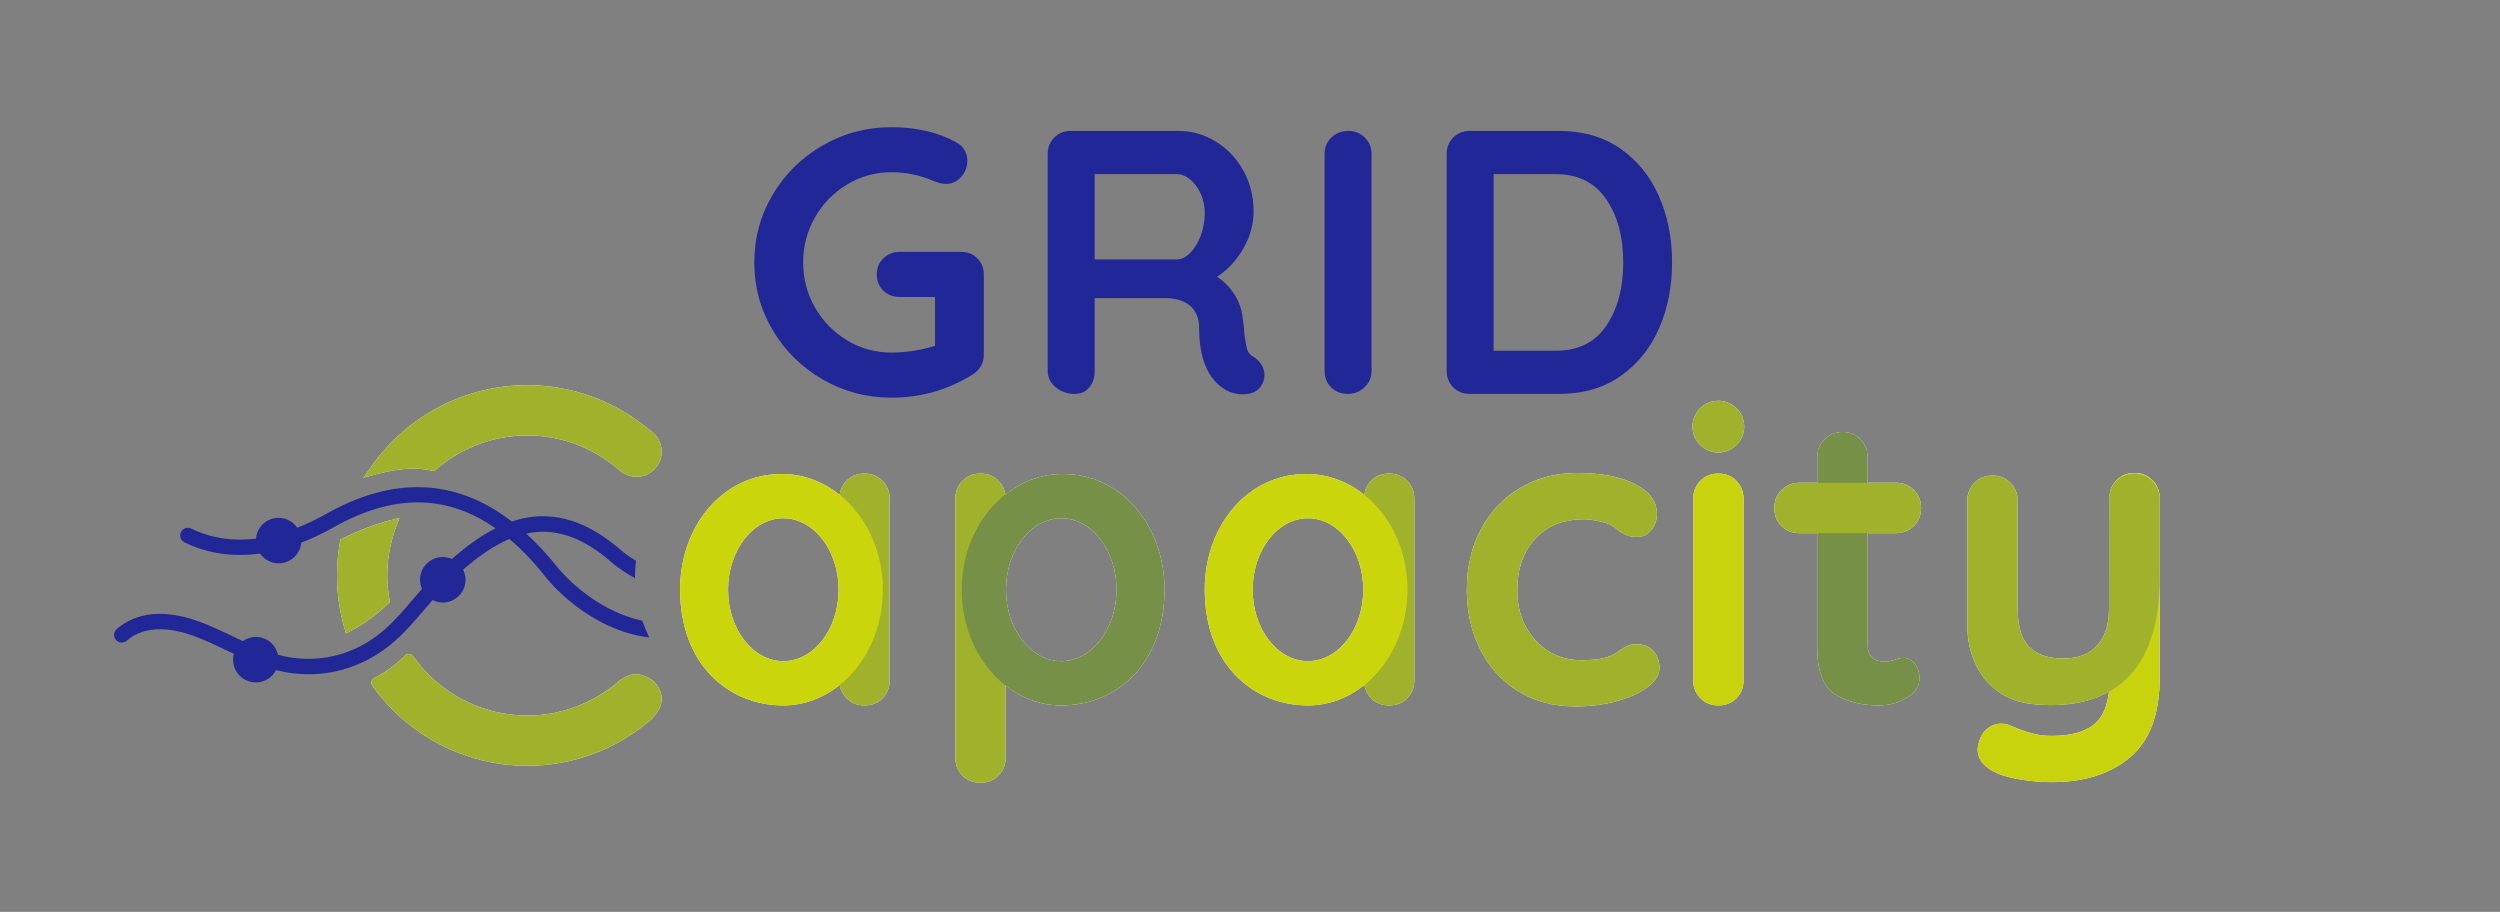 <?xml version="1.0" encoding="UTF-8" standalone="no"?>
<svg
   xmlns:dc="http://purl.org/dc/elements/1.1/"
   xmlns:cc="http://creativecommons.org/ns#"
   xmlns:rdf="http://www.w3.org/1999/02/22-rdf-syntax-ns#"
   xmlns:svg="http://www.w3.org/2000/svg"
   xmlns="http://www.w3.org/2000/svg"
   version="1.1"
   id="svg2"
   xml:space="preserve"
   width="525.581"
   height="191.708"
   viewBox="0 0 525.581 191.708"><rect x="0" y="0" width="525.581" height="191.708" fill="#808080" stroke="none"/><defs
     id="defs6"><clipPath
       clipPathUnits="userSpaceOnUse"
       id="clipPath18"><path
         d="M 0,143.781 H 394.186 V 0 H 0 Z"
         id="path16" /></clipPath><clipPath
       clipPathUnits="userSpaceOnUse"
       id="clipPath70"><path
         d="m 150.663,69.132 h 7.961 V 20.37 h -7.961 z"
         id="path68" /></clipPath><clipPath
       clipPathUnits="userSpaceOnUse"
       id="clipPath86"><path
         d="m 151.677,69.061 h 31.984 V 32.562 h -31.984 z"
         id="path84" /></clipPath><clipPath
       clipPathUnits="userSpaceOnUse"
       id="clipPath102"><path
         d="m 215.105,69.132 h 7.961 V 32.562 h -7.961 z"
         id="path100" /></clipPath><clipPath
       clipPathUnits="userSpaceOnUse"
       id="clipPath118"><path
         d="m 190.002,69.061 h 31.983 V 32.562 h -31.983 z"
         id="path116" /></clipPath><clipPath
       clipPathUnits="userSpaceOnUse"
       id="clipPath134"><path
         d="m 132.362,69.132 h 7.96 V 32.562 h -7.96 z"
         id="path132" /></clipPath><clipPath
       clipPathUnits="userSpaceOnUse"
       id="clipPath150"><path
         d="m 107.258,69.061 h 31.984 V 32.562 h -31.984 z"
         id="path148" /></clipPath><clipPath
       clipPathUnits="userSpaceOnUse"
       id="clipPath166"><path
         d="M 231.334,69.222 H 261.72 V 32.399 h -30.386 z"
         id="path164" /></clipPath><clipPath
       clipPathUnits="userSpaceOnUse"
       id="clipPath186"><path
         d="m 279.831,67.686 h 23.153 v -7.96 h -23.153 z"
         id="path184" /></clipPath><clipPath
       clipPathUnits="userSpaceOnUse"
       id="clipPath206"><path
         d="m 310.26,69.082 h 30.362 V 32.613 H 310.26 Z"
         id="path204" /></clipPath><clipPath
       clipPathUnits="userSpaceOnUse"
       id="clipPath226"><path
         d="m 266.927,80.609 h 8.16 v -8.16 h -8.16 z"
         id="path224" /></clipPath></defs><g
     id="g10"
     transform="matrix(1.333,0,0,-1.333,0,191.708)"><g
       id="g12"><g
         id="g14"
         clip-path="url(#clipPath18)"><g
           id="g20"
           transform="translate(167.377,39.544)"><path
             d="m 0,0 c -4.807,0 -8.718,5.054 -8.718,11.267 0,6.212 3.911,11.266 8.718,11.266 4.807,0 8.717,-5.054 8.717,-11.266 C 8.717,5.054 4.807,0 0,0 m 0,29.515 c -3.267,-0.056 -6.302,-1.238 -8.818,-3.226 -0.131,0.824 -0.482,1.539 -1.064,2.139 -0.754,0.775 -1.702,1.16 -2.853,1.16 -1.149,0 -2.1,-0.385 -2.851,-1.16 -0.754,-0.774 -1.128,-1.737 -1.128,-2.886 v -40.669 c 0,-1.193 0.374,-2.165 1.128,-2.919 0.751,-0.751 1.702,-1.128 2.851,-1.128 1.151,0 2.099,0.389 2.853,1.16 0.751,0.775 1.128,1.738 1.128,2.887 v 11.253 c 2.503,-1.961 5.515,-3.108 8.754,-3.108 8.656,0 16.283,6.465 16.283,18.281 0,10.061 -6.81,18.379 -16.283,18.216"
             style="fill:#ffffff;fill-opacity:1;fill-rule:nonzero;stroke:none"
             id="path22" /></g><g
           id="g24"
           transform="translate(206.285,39.544)"><path
             d="m 0,0 c -4.807,0 -8.717,5.054 -8.717,11.267 0,6.212 3.91,11.266 8.717,11.266 4.807,0 8.718,-5.054 8.718,-11.266 C 8.718,5.054 4.807,0 0,0 m 12.802,29.588 c -1.152,0 -2.1,-0.385 -2.854,-1.16 C 9.354,27.816 9.004,27.081 8.879,26.235 6.351,28.254 3.294,29.458 0,29.515 -9.473,29.678 -16.283,21.36 -16.283,11.299 -16.283,-0.517 -8.656,-6.982 0,-6.982 c 3.299,0 6.361,1.195 8.89,3.224 0.141,-0.793 0.494,-1.482 1.058,-2.063 0.754,-0.772 1.702,-1.161 2.854,-1.161 1.148,0 2.1,0.377 2.85,1.128 0.754,0.754 1.128,1.726 1.128,2.919 v 28.477 c 0,1.149 -0.374,2.112 -1.128,2.886 -0.75,0.775 -1.702,1.16 -2.85,1.16"
             style="fill:#ffffff;fill-opacity:1;fill-rule:nonzero;stroke:none"
             id="path26" /></g><g
           id="g28"
           transform="translate(123.542,39.544)"><path
             d="m 0,0 c -4.807,0 -8.717,5.054 -8.717,11.267 0,6.212 3.91,11.266 8.717,11.266 4.807,0 8.718,-5.054 8.718,-11.266 C 8.718,5.054 4.807,0 0,0 m 12.802,29.588 c -1.152,0 -2.1,-0.385 -2.854,-1.16 C 9.354,27.816 9.004,27.081 8.879,26.235 6.351,28.254 3.294,29.458 0,29.515 -9.473,29.678 -16.283,21.36 -16.283,11.299 -16.283,-0.517 -8.656,-6.982 0,-6.982 c 3.299,0 6.36,1.195 8.89,3.224 0.141,-0.793 0.494,-1.481 1.058,-2.063 0.754,-0.772 1.702,-1.161 2.854,-1.161 1.148,0 2.099,0.377 2.85,1.128 0.754,0.754 1.128,1.726 1.128,2.919 v 28.477 c 0,1.149 -0.374,2.112 -1.128,2.886 -0.751,0.775 -1.702,1.16 -2.85,1.16"
             style="fill:#ffffff;fill-opacity:1;fill-rule:nonzero;stroke:none"
             id="path30" /></g><g
           id="g32"
           transform="translate(258.136,42.22)"><path
             d="m 0,0 c -0.574,0 -1.06,-0.091 -1.461,-0.265 -0.397,-0.18 -0.827,-0.433 -1.293,-0.766 -0.465,-0.33 -0.827,-0.562 -1.095,-0.695 -1.06,-0.53 -2.674,-0.795 -4.842,-0.795 -2.962,0 -5.398,1.049 -7.297,3.151 -1.903,2.1 -2.854,4.742 -2.854,7.928 0,3.316 0.94,6.005 2.822,8.06 1.878,2.056 4.476,3.084 7.795,3.084 0.53,0 1.225,-0.089 2.088,-0.265 0.863,-0.177 1.513,-0.374 1.958,-0.595 0.398,-0.224 0.807,-0.498 1.228,-0.831 0.418,-0.333 0.851,-0.598 1.293,-0.795 0.442,-0.2 1.016,-0.3 1.726,-0.3 0.927,0 1.678,0.365 2.256,1.095 0.574,0.731 0.859,1.582 0.859,2.553 0,1.947 -1.148,3.505 -3.448,4.68 -2.3,1.169 -5.33,1.758 -9.088,1.758 -3.363,0 -6.37,-0.786 -9.023,-2.356 -2.654,-1.572 -4.724,-3.749 -6.205,-6.535 -1.482,-2.786 -2.221,-5.972 -2.221,-9.553 0,-3.451 0.707,-6.579 2.123,-9.388 1.414,-2.81 3.416,-5.01 6.002,-6.603 2.589,-1.59 5.584,-2.388 8.991,-2.388 2.3,0 4.468,0.276 6.502,0.83 2.032,0.554 3.67,1.293 4.91,2.224 1.237,0.927 1.858,1.923 1.858,2.986 0,1.104 -0.324,2.011 -0.963,2.718 C 1.979,-0.356 1.104,0 0,0"
             style="fill:#ffffff;fill-opacity:1;fill-rule:nonzero;stroke:none"
             id="path34" /></g><g
           id="g36"
           transform="translate(298.938,59.725)"><path
             d="M 0,0 C 1.149,0 2.112,0.374 2.886,1.128 3.66,1.879 4.046,2.83 4.046,3.979 4.046,5.13 3.66,6.078 2.886,6.832 2.112,7.583 1.149,7.96 0,7.96 h -0.265 -4.114 v 3.953 c 0,1.149 -0.377,2.112 -1.128,2.886 -0.754,0.772 -1.682,1.161 -2.786,1.161 -1.151,0 -2.114,-0.389 -2.886,-1.161 -0.775,-0.774 -1.16,-1.737 -1.16,-2.886 V 7.96 h -2.721 c -1.149,0 -2.112,-0.377 -2.887,-1.128 -0.771,-0.754 -1.16,-1.702 -1.16,-2.853 0,-1.149 0.377,-2.1 1.128,-2.851 C -17.225,0.374 -16.253,0 -15.06,0 h 2.721 v -17.943 c 0,-3.804 0.936,-6.29 2.818,-7.462 1.879,-1.172 4.191,-1.758 6.932,-1.758 1.638,0 3.107,0.406 4.412,1.228 1.305,0.816 1.958,1.823 1.958,3.018 0,0.972 -0.256,1.758 -0.762,2.353 -0.51,0.598 -1.075,0.896 -1.694,0.896 -0.486,0 -0.995,-0.109 -1.525,-0.33 -0.619,-0.177 -1.105,-0.265 -1.458,-0.265 -0.842,0 -1.505,0.209 -1.991,0.63 -0.489,0.418 -0.73,1.093 -0.73,2.023 V 0 Z"
             style="fill:#ffffff;fill-opacity:1;fill-rule:nonzero;stroke:none"
             id="path38" /></g><g
           id="g40"
           transform="translate(339.494,68.062)"><path
             d="M 0,0 C -0.751,0.774 -1.702,1.16 -2.851,1.16 -4.002,1.16 -4.953,0.774 -5.704,0 -6.291,-0.602 -6.64,-1.322 -6.77,-2.15 -6.823,-2.43 -6.854,-2.721 -6.854,-3.027 l -0.022,-17.249 c 0,-2.521 -0.63,-4.455 -1.891,-5.804 -1.26,-1.352 -3.042,-2.023 -5.342,-2.023 -2.344,0 -4.123,0.606 -5.339,1.823 -1.216,1.216 -1.826,3.218 -1.826,6.004 v 16.984 c 0,1.148 -0.374,2.111 -1.128,2.886 -0.751,0.774 -1.702,1.16 -2.851,1.16 -1.151,0 -2.102,-0.386 -2.853,-1.16 -0.754,-0.775 -1.128,-1.738 -1.128,-2.886 v -19.372 c 0,-2.477 0.486,-4.677 1.461,-6.603 0.971,-1.923 2.344,-3.428 4.111,-4.511 1.77,-1.081 3.808,-1.499 6.105,-1.626 4.204,-0.233 7.786,0.458 10.671,2.079 -0.252,-2.234 -0.943,-3.899 -2.102,-4.956 -1.484,-1.349 -3.793,-2.023 -6.932,-2.023 -0.931,0 -1.826,0.1 -2.689,0.3 -0.863,0.197 -1.682,0.453 -2.453,0.763 -0.775,0.309 -1.317,0.53 -1.626,0.662 -0.397,0.133 -0.819,0.201 -1.26,0.201 -0.754,0 -1.449,-0.257 -2.091,-0.766 -0.642,-0.507 -1.096,-1.249 -1.361,-2.221 -0.132,-0.397 -0.197,-0.751 -0.197,-1.063 0,-1.634 1.084,-2.918 3.251,-3.846 0.972,-0.397 2.244,-0.718 3.814,-0.963 1.57,-0.241 3.107,-0.365 4.612,-0.365 5.174,0 9.309,1.316 12.404,3.949 3.095,2.63 4.644,6.821 4.644,12.572 V -2.886 C 1.128,-1.737 0.754,-0.775 0,0"
             style="fill:#ffffff;fill-opacity:1;fill-rule:nonzero;stroke:none"
             id="path42" /></g><g
           id="g44"
           transform="translate(271.008,69.132)"><path
             d="m 0,0 c -1.151,0 -2.1,-0.386 -2.854,-1.16 -0.751,-0.775 -1.128,-1.738 -1.128,-2.886 v -0.265 -24.814 -3.399 c 0,-1.148 0.377,-2.111 1.128,-2.886 0.754,-0.771 1.703,-1.16 2.854,-1.16 1.149,0 2.1,0.377 2.851,1.128 0.754,0.754 1.128,1.726 1.128,2.918 v 28.478 c 0,1.148 -0.374,2.111 -1.128,2.886 C 2.1,-0.386 1.149,0 0,0"
             style="fill:#ffffff;fill-opacity:1;fill-rule:nonzero;stroke:none"
             id="path46" /></g><g
           id="g48"
           transform="translate(271.007,80.609)"><path
             d="m 0,0 c -2.253,0 -4.08,-1.827 -4.08,-4.08 0,-2.254 1.827,-4.08 4.08,-4.08 2.253,0 4.08,1.826 4.08,4.08 C 4.08,-1.827 2.253,0 0,0"
             style="fill:#ffffff;fill-opacity:1;fill-rule:nonzero;stroke:none"
             id="path50" /></g><g
           id="g52"
           transform="translate(100.464,37.48)"><path
             d="M 0,0 C -1.198,0.142 -2.531,-0.834 -2.825,-1.061 -6.857,-4.575 -12,-6.51 -17.303,-6.51 c -7.125,0 -13.858,3.494 -18.011,9.348 -0.141,0.199 -0.363,0.326 -0.607,0.347 -0.254,0.027 -0.485,-0.066 -0.658,-0.239 -1.51,-1.5 -3.144,-2.692 -4.854,-3.54 -0.218,-0.108 -0.378,-0.307 -0.437,-0.544 -0.059,-0.236 -0.012,-0.487 0.13,-0.685 5.641,-7.9 14.776,-12.617 24.437,-12.617 7.016,0 13.864,2.51 19.152,6.978 0.509,0.287 2.048,1.975 2.048,3.473 C 3.897,-1.911 2.294,-0.271 0,0"
             style="fill:#ffffff;fill-opacity:1;fill-rule:nonzero;stroke:none"
             id="path54" /></g><g
           id="g56"
           transform="translate(61.489,48.883)"><path
             d="m 0,0 -0.074,0.432 c -0.23,1.343 -0.342,2.567 -0.342,3.742 0,2.558 0.462,5.113 1.374,7.593 l 0.549,1.49 -1.538,-0.398 c -2.235,-0.578 -4.788,-1.55 -7.385,-2.811 L -7.798,9.863 -7.872,9.445 C -8.186,7.683 -8.345,5.91 -8.345,4.174 c 0,-2.749 0.382,-5.492 1.135,-8.155 l 0.281,-0.995 0.912,0.488 c 2.069,1.106 3.988,2.514 5.703,4.182 z"
             style="fill:#ffffff;fill-opacity:1;fill-rule:nonzero;stroke:none"
             id="path58" /></g><g
           id="g60"
           transform="translate(104.161,73.809)"><path
             d="M 0,0 C -0.08,0.254 -0.183,0.495 -0.384,0.857 -0.725,1.425 -1.211,1.904 -1.672,2.159 -7.096,6.742 -13.96,9.265 -21,9.265 c -9.707,0 -18.868,-4.753 -24.507,-12.714 l -1.325,-1.872 2.218,0.586 c 3.385,0.895 6.239,1.072 8.492,0.53 l 0.415,-0.101 0.323,0.279 c 4.016,3.458 9.123,5.363 14.384,5.363 5.241,0 10.335,-1.891 14.343,-5.326 l 0.099,-0.082 c 0.326,-0.314 0.703,-0.571 1.152,-0.778 0.212,-0.093 0.436,-0.164 0.783,-0.255 1.36,-0.286 2.706,0.135 3.653,1.082 0.366,0.367 0.655,0.794 0.855,1.27 0.209,0.492 0.315,1.015 0.315,1.554 0,0.308 -0.042,0.616 -0.13,0.97 z"
             style="fill:#ffffff;fill-opacity:1;fill-rule:nonzero;stroke:none"
             id="path62" /></g><g
           id="g64"><g
             id="g66" /><g
             id="g78"><g
               clip-path="url(#clipPath70)"
               id="g76"><g
                 transform="translate(158.624,65.086)"
                 id="g74"><path
                   d="M 0,0 V -27.665 -40.67 c 0,-1.148 -0.377,-2.111 -1.128,-2.886 -0.754,-0.771 -1.702,-1.16 -2.854,-1.16 -1.148,0 -2.099,0.377 -2.85,1.128 -0.754,0.754 -1.128,1.726 -1.128,2.918 V 0 c 0,1.149 0.374,2.112 1.128,2.886 0.751,0.775 1.702,1.16 2.85,1.16 1.152,0 2.1,-0.385 2.854,-1.16 C -0.377,2.112 0,1.149 0,0 v -0.265"
                   style="fill:#a0b22c;fill-opacity:1;fill-rule:nonzero;stroke:none"
                   id="path72" /></g></g></g></g><g
           id="g80"><g
             id="g82" /><g
             id="g94"><g
               clip-path="url(#clipPath86)"
               id="g92"><g
                 transform="translate(167.377,62.077)"
                 id="g90"><path
                   d="m 0,0 c -4.807,0 -8.718,-5.054 -8.718,-11.267 0,-6.212 3.911,-11.266 8.718,-11.266 4.807,0 8.717,5.054 8.717,11.266 C 8.717,-5.054 4.807,0 0,0 m 0,-29.515 c -8.657,0 -15.7,8.187 -15.7,18.248 C -15.7,-1.205 -8.656,6.832 0,6.982 9.473,7.145 16.283,-1.173 16.283,-11.234 16.283,-23.05 8.656,-29.515 0,-29.515"
                   style="fill:#769047;fill-opacity:1;fill-rule:nonzero;stroke:none"
                   id="path88" /></g></g></g></g><g
           id="g96"><g
             id="g98" /><g
             id="g110"><g
               clip-path="url(#clipPath102)"
               id="g108"><g
                 transform="translate(215.106,65.086)"
                 id="g106"><path
                   d="m 0,0 v -25.078 -3.399 c 0,-1.149 0.377,-2.112 1.128,-2.886 0.754,-0.772 1.702,-1.161 2.854,-1.161 1.148,0 2.099,0.377 2.85,1.128 0.754,0.754 1.128,1.726 1.128,2.919 L 7.96,0 C 7.96,1.149 7.586,2.112 6.832,2.886 6.081,3.661 5.13,4.046 3.982,4.046 2.83,4.046 1.882,3.661 1.128,2.886 0.377,2.112 0,1.149 0,0 v -0.265"
                   style="fill:#a0b22c;fill-opacity:1;fill-rule:nonzero;stroke:none"
                   id="path104" /></g></g></g></g><g
           id="g112"><g
             id="g114" /><g
             id="g126"><g
               clip-path="url(#clipPath118)"
               id="g124"><g
                 transform="translate(197.568,50.81)"
                 id="g122"><path
                   d="m 0,0 c 0,-6.213 3.91,-11.267 8.717,-11.267 4.807,0 8.718,5.054 8.718,11.267 0,6.212 -3.911,11.267 -8.718,11.267 C 3.91,11.267 0,6.212 0,0 m -7.566,0.032 c 0,10.062 6.81,18.38 16.283,18.216 8.656,-0.149 15.7,-8.187 15.7,-18.248 0,-10.061 -7.043,-18.248 -15.7,-18.248 -8.656,0 -16.283,6.465 -16.283,18.28"
                   style="fill:#cad50c;fill-opacity:1;fill-rule:nonzero;stroke:none"
                   id="path120" /></g></g></g></g><g
           id="g128"><g
             id="g130" /><g
             id="g142"><g
               clip-path="url(#clipPath134)"
               id="g140"><g
                 transform="translate(132.362,65.086)"
                 id="g138"><path
                   d="m 0,0 v -25.078 -3.399 c 0,-1.149 0.377,-2.112 1.128,-2.886 0.754,-0.772 1.702,-1.161 2.854,-1.161 1.148,0 2.099,0.377 2.85,1.128 0.754,0.754 1.128,1.726 1.128,2.919 L 7.96,0 C 7.96,1.149 7.586,2.112 6.832,2.886 6.081,3.661 5.13,4.046 3.982,4.046 2.83,4.046 1.882,3.661 1.128,2.886 0.377,2.112 0,1.149 0,0 v -0.265"
                   style="fill:#a0b22c;fill-opacity:1;fill-rule:nonzero;stroke:none"
                   id="path136" /></g></g></g></g><g
           id="g144"><g
             id="g146" /><g
             id="g158"><g
               clip-path="url(#clipPath150)"
               id="g156"><g
                 transform="translate(114.825,50.81)"
                 id="g154"><path
                   d="m 0,0 c 0,-6.213 3.91,-11.267 8.717,-11.267 4.807,0 8.718,5.054 8.718,11.267 0,6.212 -3.911,11.267 -8.718,11.267 C 3.91,11.267 0,6.212 0,0 m -7.566,0.032 c 0,10.062 6.81,18.38 16.283,18.216 8.656,-0.149 15.7,-8.187 15.7,-18.248 0,-10.061 -7.043,-18.248 -15.7,-18.248 -8.656,0 -16.283,6.465 -16.283,18.28"
                   style="fill:#cad50c;fill-opacity:1;fill-rule:nonzero;stroke:none"
                   id="path152" /></g></g></g></g><g
           id="g160"><g
             id="g162" /><g
             id="g174"><g
               clip-path="url(#clipPath166)"
               id="g172"><g
                 transform="translate(257.871,67.464)"
                 id="g170"><path
                   d="m 0,0 c 2.3,-1.175 3.449,-2.733 3.449,-4.68 0,-0.971 -0.286,-1.822 -0.86,-2.553 -0.578,-0.73 -1.329,-1.095 -2.256,-1.095 -0.71,0 -1.284,0.1 -1.726,0.3 -0.442,0.197 -0.875,0.462 -1.293,0.795 -0.421,0.333 -0.83,0.607 -1.228,0.831 -0.445,0.221 -1.095,0.418 -1.958,0.595 -0.863,0.176 -1.558,0.265 -2.088,0.265 -3.319,0 -5.917,-1.028 -7.795,-3.084 -1.882,-2.055 -2.822,-4.744 -2.822,-8.06 0,-3.186 0.952,-5.828 2.854,-7.928 1.899,-2.102 4.335,-3.151 7.298,-3.151 2.167,0 3.781,0.265 4.841,0.795 0.268,0.133 0.63,0.365 1.096,0.695 0.465,0.333 0.895,0.586 1.292,0.766 0.401,0.174 0.887,0.265 1.461,0.265 1.104,0 1.979,-0.356 2.621,-1.063 0.639,-0.707 0.963,-1.614 0.963,-2.718 0,-1.063 -0.621,-2.059 -1.858,-2.986 -1.24,-0.931 -2.877,-1.67 -4.909,-2.224 -2.035,-0.554 -4.203,-0.83 -6.503,-0.83 -3.407,0 -6.402,0.798 -8.991,2.388 -2.585,1.593 -4.588,3.793 -6.002,6.603 -1.416,2.809 -2.123,5.937 -2.123,9.388 0,3.581 0.739,6.767 2.221,9.553 1.481,2.786 3.551,4.963 6.205,6.535 2.653,1.57 5.66,2.356 9.023,2.356 C -5.33,1.758 -2.3,1.169 0,0"
                   style="fill:#a0b22c;fill-opacity:1;fill-rule:nonzero;stroke:none"
                   id="path168" /></g></g></g></g><g
           id="g176"
           transform="translate(294.559,60.094)"><path
             d="m 0,0 v -17.979 c 0,-0.93 0.241,-1.605 0.73,-2.023 0.486,-0.421 1.149,-0.63 1.991,-0.63 0.353,0 0.839,0.088 1.458,0.265 0.53,0.221 1.039,0.33 1.525,0.33 0.619,0 1.184,-0.298 1.694,-0.896 0.506,-0.594 0.762,-1.381 0.762,-2.353 0,-1.195 -0.653,-2.202 -1.958,-3.018 -1.305,-0.822 -2.774,-1.228 -4.412,-1.228 -2.741,0 -5.053,0.586 -6.932,1.758 -1.882,1.172 -2.818,3.658 -2.818,7.462 V 0 7.298 11.544 c 0,1.149 0.386,2.112 1.16,2.886 0.772,0.772 1.735,1.16 2.886,1.16 1.105,0 2.032,-0.388 2.786,-1.16 C -0.377,13.656 0,12.693 0,11.544 V 7.298 Z"
             style="fill:#769047;fill-opacity:1;fill-rule:nonzero;stroke:none"
             id="path178" /></g><g
           id="g180"><g
             id="g182" /><g
             id="g194"><g
               clip-path="url(#clipPath186)"
               id="g192"><g
                 transform="translate(298.938,67.686)"
                 id="g190"><path
                   d="m 0,0 h -11.661 -3.399 c -1.149,0 -2.112,-0.377 -2.886,-1.128 -0.772,-0.754 -1.161,-1.702 -1.161,-2.854 0,-1.148 0.377,-2.099 1.128,-2.85 0.754,-0.754 1.726,-1.128 2.919,-1.128 H 0 c 1.148,0 2.112,0.374 2.886,1.128 0.775,0.751 1.16,1.702 1.16,2.85 0,1.152 -0.385,2.1 -1.16,2.854 C 2.112,-0.377 1.148,0 0,0 h -0.265"
                   style="fill:#a0b22c;fill-opacity:1;fill-rule:nonzero;stroke:none"
                   id="path188" /></g></g></g></g><g
           id="g196"
           transform="translate(332.662,48.192)"><path
             d="m 0,0 v 16.983 c 0,1.149 0.374,2.112 1.128,2.886 0.751,0.775 1.702,1.161 2.854,1.161 1.148,0 2.099,-0.386 2.85,-1.161 0.754,-0.774 1.128,-1.737 1.128,-2.886 v -28.194 c 0,-5.752 -1.549,-9.942 -4.644,-12.572 -3.095,-2.633 -7.23,-3.949 -12.404,-3.949 -1.505,0 -3.042,0.123 -4.612,0.365 -1.57,0.244 -2.842,0.565 -3.814,0.963 -2.167,0.927 -3.251,2.211 -3.251,3.846 0,0.312 0.065,0.665 0.198,1.063 0.265,0.972 0.718,1.714 1.36,2.22 0.642,0.51 1.337,0.766 2.091,0.766 0.442,0 0.863,-0.068 1.26,-0.2 0.31,-0.133 0.852,-0.354 1.626,-0.663 0.772,-0.309 1.59,-0.565 2.453,-0.763 0.863,-0.2 1.758,-0.3 2.689,-0.3 3.139,0 5.448,0.674 6.932,2.023 1.482,1.352 2.224,3.661 2.224,6.936 z"
             style="fill:#c8d30e;fill-opacity:1;fill-rule:nonzero;stroke:none"
             id="path198" /></g><g
           id="g200"><g
             id="g202" /><g
             id="g214"><g
               clip-path="url(#clipPath206)"
               id="g212"><g
                 transform="translate(340.601,54.043)"
                 id="g210"><path
                   d="m 0,0 c 0.465,-15.315 -6.617,-22.053 -18.664,-21.385 -2.296,0.127 -4.335,0.545 -6.105,1.625 -1.766,1.084 -3.139,2.589 -4.111,4.512 -0.974,1.926 -1.46,4.126 -1.46,6.603 v 19.371 c 0,1.149 0.374,2.112 1.128,2.886 0.751,0.775 1.702,1.161 2.853,1.161 1.149,0 2.1,-0.386 2.851,-1.161 0.754,-0.774 1.128,-1.737 1.128,-2.886 V -6.257 c 0,-2.786 0.609,-4.788 1.826,-6.005 1.216,-1.216 2.995,-1.823 5.339,-1.823 2.3,0 4.082,0.672 5.342,2.024 1.26,1.348 1.891,3.283 1.891,5.804 l 0.022,17.249 c 0,1.149 0.374,2.112 1.128,2.886 0.751,0.775 1.702,1.16 2.853,1.16 1.149,0 2.1,-0.385 2.851,-1.16 C -0.374,13.104 0,12.141 0,10.992 Z"
                   style="fill:#a0b22c;fill-opacity:1;fill-rule:nonzero;stroke:none"
                   id="path208" /></g></g></g></g><g
           id="g216"
           transform="translate(267.027,65.086)"><path
             d="m 0,0 v -25.078 -3.399 c 0,-1.149 0.377,-2.112 1.128,-2.886 0.754,-0.772 1.702,-1.161 2.854,-1.161 1.148,0 2.099,0.377 2.85,1.128 0.754,0.754 1.128,1.726 1.128,2.919 L 7.96,0 C 7.96,1.149 7.586,2.112 6.832,2.886 6.081,3.661 5.13,4.046 3.982,4.046 2.83,4.046 1.882,3.661 1.128,2.886 0.377,2.112 0,1.149 0,0 v -0.265"
             style="fill:#c8d30e;fill-opacity:1;fill-rule:nonzero;stroke:none"
             id="path218" /></g><g
           id="g220"><g
             id="g222" /><g
             id="g234"><g
               clip-path="url(#clipPath226)"
               id="g232"><g
                 transform="translate(275.087,76.529)"
                 id="g230"><path
                   d="m 0,0 c 0,-2.253 -1.827,-4.08 -4.08,-4.08 -2.254,0 -4.08,1.827 -4.08,4.08 0,2.253 1.826,4.08 4.08,4.08 C -1.827,4.08 0,2.253 0,0"
                   style="fill:#a0b22c;fill-opacity:1;fill-rule:nonzero;stroke:none"
                   id="path228" /></g></g></g></g><g
           id="g236"
           transform="translate(100.464,37.48)"><path
             d="M 0,0 C -1.198,0.142 -2.531,-0.834 -2.825,-1.061 -6.857,-4.575 -12,-6.51 -17.303,-6.51 c -7.125,0 -13.858,3.494 -18.011,9.348 -0.141,0.199 -0.363,0.326 -0.607,0.347 -0.254,0.027 -0.485,-0.066 -0.658,-0.239 -1.51,-1.5 -3.144,-2.692 -4.854,-3.54 -0.218,-0.108 -0.378,-0.307 -0.437,-0.544 -0.059,-0.236 -0.012,-0.487 0.13,-0.685 5.641,-7.9 14.776,-12.617 24.437,-12.617 7.016,0 13.864,2.51 19.152,6.978 0.509,0.287 2.048,1.975 2.048,3.473 C 3.897,-1.911 2.294,-0.271 0,0"
             style="fill:#a0b22c;fill-opacity:1;fill-rule:nonzero;stroke:none"
             id="path238" /></g><g
           id="g240"
           transform="translate(61.489,48.883)"><path
             d="m 0,0 -0.074,0.432 c -0.23,1.343 -0.342,2.567 -0.342,3.742 0,2.558 0.462,5.113 1.374,7.593 l 0.549,1.49 -1.538,-0.398 c -2.235,-0.578 -4.788,-1.55 -7.385,-2.811 L -7.798,9.863 -7.872,9.445 C -8.186,7.683 -8.345,5.91 -8.345,4.174 c 0,-2.749 0.382,-5.492 1.135,-8.155 l 0.281,-0.995 0.912,0.488 c 2.069,1.106 3.988,2.514 5.703,4.182 z"
             style="fill:#a0b22c;fill-opacity:1;fill-rule:nonzero;stroke:none"
             id="path242" /></g><g
           id="g244"
           transform="translate(103.424,73.378)"><path
             d="m 0,0 v 0 z m -35.385,-3.774 0.415,-0.101 0.323,0.279 c 4.016,3.458 9.123,5.363 14.384,5.363 5.242,0 10.335,-1.891 14.343,-5.327 l 0.099,-0.081 c 0.327,-0.314 0.704,-0.571 1.152,-0.778 0.212,-0.094 0.436,-0.164 0.783,-0.255 1.36,-0.287 2.706,0.135 3.653,1.082 0.366,0.367 0.655,0.794 0.856,1.269 0.208,0.493 0.314,1.016 0.314,1.555 0,0.308 -0.041,0.616 -0.13,0.97 L 0.737,0.431 C 0.658,0.685 0.554,0.926 0.354,1.288 0.012,1.856 -0.474,2.335 -0.935,2.59 c -5.424,4.583 -12.288,7.106 -19.328,7.106 -9.707,0 -18.868,-4.753 -24.506,-12.714 l -1.326,-1.872 2.218,0.586 c 3.385,0.895 6.239,1.072 8.492,0.53"
             style="fill:#a0b22c;fill-opacity:1;fill-rule:nonzero;stroke:none"
             id="path246" /></g><g
           id="g248"
           transform="translate(151.611,104.091)"><path
             d="m 0,0 h -9.715 c -1.028,0 -1.888,-0.337 -2.578,-1.01 -0.691,-0.673 -1.038,-1.52 -1.038,-2.546 0,-1.031 0.347,-1.878 1.038,-2.551 0.69,-0.668 1.55,-1.005 2.578,-1.005 h 5.568 v -7.7 c -0.947,-0.321 -2.055,-0.574 -3.317,-0.773 -1.265,-0.2 -2.451,-0.295 -3.556,-0.295 -2.527,0 -4.857,0.642 -6.99,1.925 -2.133,1.284 -3.821,3.009 -5.066,5.181 -1.244,2.173 -1.867,4.545 -1.867,7.112 0,2.567 0.623,4.939 1.867,7.111 1.245,2.173 2.933,3.898 5.066,5.181 2.133,1.284 4.463,1.931 6.99,1.931 2.291,0 4.503,-0.458 6.636,-1.368 0.713,-0.315 1.362,-0.473 1.957,-0.473 0.946,0 1.746,0.368 2.398,1.099 0.652,0.731 0.979,1.589 0.979,2.578 0,0.589 -0.15,1.141 -0.445,1.656 -0.297,0.516 -0.742,0.926 -1.333,1.247 -2.886,1.578 -6.281,2.367 -10.192,2.367 -3.91,0 -7.524,-0.957 -10.843,-2.872 -3.317,-1.915 -5.944,-4.502 -7.88,-7.764 -1.935,-3.256 -2.903,-6.822 -2.903,-10.693 0,-3.872 0.968,-7.433 2.903,-10.694 1.936,-3.261 4.563,-5.844 7.88,-7.763 3.319,-1.915 6.933,-2.872 10.843,-2.872 4.621,0 8.869,1.204 12.74,3.613 1.223,0.752 1.836,1.82 1.836,3.198 v 12.561 c 0,1.031 -0.337,1.888 -1.007,2.577 C 1.875,-0.347 1.028,0 0,0"
             style="fill:#222798;fill-opacity:1;fill-rule:nonzero;stroke:none"
             id="path250" /></g><g
           id="g252"
           transform="translate(189.354,106.605)"><path
             d="m 0,0 c -0.437,-1.126 -0.989,-2.025 -1.659,-2.693 -0.674,-0.673 -1.363,-1.01 -2.076,-1.01 h -12.973 v 13.45 h 12.973 c 0.713,0 1.402,-0.274 2.076,-0.831 C -0.989,8.363 -0.437,7.622 0,6.696 0.434,5.77 0.652,4.75 0.652,3.645 0.652,2.341 0.434,1.126 0,0 m 8.413,-19.104 c -0.555,0.273 -0.91,0.678 -1.067,1.215 -0.158,0.531 -0.316,1.409 -0.474,2.635 0,0.589 -0.06,1.205 -0.179,1.836 -0.236,2.924 -1.599,5.254 -4.087,6.99 1.699,1.105 3.08,2.599 4.148,4.477 1.065,1.872 1.599,3.797 1.599,5.775 0,2.409 -0.542,4.581 -1.628,6.517 -1.089,1.936 -2.541,3.456 -4.355,4.561 -1.818,1.104 -3.753,1.662 -5.807,1.662 h -17.064 c -1.028,0 -1.885,-0.347 -2.577,-1.042 -0.692,-0.689 -1.036,-1.546 -1.036,-2.577 v -34.243 c 0,-1.031 0.423,-1.888 1.273,-2.577 0.849,-0.694 1.846,-1.036 2.992,-1.036 0.947,0 1.707,0.331 2.281,1.004 0.573,0.674 0.86,1.542 0.86,2.609 v 11.493 h 11.08 c 1.736,0 3.069,-0.415 3.997,-1.241 0.929,-0.831 1.394,-1.957 1.394,-3.382 0,-4.976 1.421,-8.274 4.266,-9.894 0.789,-0.431 1.657,-0.652 2.606,-0.652 1.223,0 2.133,0.357 2.725,1.067 0.474,0.595 0.713,1.247 0.713,1.957 0,0.552 -0.15,1.084 -0.445,1.599 -0.297,0.516 -0.702,0.926 -1.215,1.247"
             style="fill:#222798;fill-opacity:1;fill-rule:nonzero;stroke:none"
             id="path254" /></g><g
           id="g256"
           transform="translate(212.697,123.168)"><path
             d="m 0,0 c -1.107,0 -2.015,-0.347 -2.727,-1.042 -0.71,-0.689 -1.065,-1.546 -1.065,-2.577 v -34.242 c 0,-1.031 0.344,-1.889 1.036,-2.578 0.691,-0.694 1.57,-1.036 2.638,-1.036 0.986,0 1.854,0.342 2.606,1.036 0.75,0.689 1.126,1.547 1.126,2.578 v 34.242 c 0,1.031 -0.355,1.888 -1.068,2.577 C 1.836,-0.347 0.986,0 0,0"
             style="fill:#222798;fill-opacity:1;fill-rule:nonzero;stroke:none"
             id="path258" /></g><g
           id="g260"
           transform="translate(253.339,92.445)"><path
             d="m 0,0 c -1.778,-2.625 -4.442,-3.94 -7.998,-3.94 h -9.775 v 27.847 h 9.775 c 3.517,0 6.17,-1.315 7.969,-3.94 C 1.767,17.342 2.667,14.013 2.667,9.983 2.667,5.954 1.778,2.625 0,0 m 8.266,20.503 c -1.402,3.141 -3.437,5.629 -6.102,7.464 -2.666,1.836 -5.856,2.757 -9.57,2.757 h -14.16 c -1.028,0 -1.886,-0.348 -2.577,-1.042 -0.692,-0.689 -1.037,-1.546 -1.037,-2.577 V -7.138 c 0,-1.031 0.345,-1.888 1.037,-2.577 0.691,-0.695 1.549,-1.036 2.577,-1.036 h 14.16 c 3.714,0 6.904,0.915 9.57,2.756 2.665,1.836 4.7,4.324 6.102,7.464 1.402,3.14 2.104,6.643 2.104,10.514 0,3.872 -0.702,7.38 -2.104,10.52"
             style="fill:#222798;fill-opacity:1;fill-rule:nonzero;stroke:none"
             id="path262" /></g><g
           id="g264"
           transform="translate(88.015,54.236)"><path
             d="M 0,0 C -1.63,2.069 -3.307,3.857 -5.019,5.423 -0.784,6.347 3.612,5.156 8.57,0.783 8.719,0.65 9.946,-0.403 12.149,-1.612 c -10e-4,0.098 -0.011,0.195 -0.011,0.293 0,0.832 0.055,1.651 0.145,2.459 C 10.928,1.955 10.204,2.57 10.177,2.595 4.788,7.349 -0.458,9.034 -5.86,7.755 -6.343,7.64 -6.813,7.486 -7.282,7.329 c -8.808,6.789 -18.629,7.219 -29.311,1.194 -1.364,-0.771 -2.893,-1.529 -4.535,-2.178 -0.717,1.044 -1.952,1.686 -3.301,1.553 -1.75,-0.173 -3.075,-1.575 -3.219,-3.265 -3.322,-0.408 -6.818,-0.073 -10.206,1.584 -0.601,0.294 -1.326,0.045 -1.621,-0.556 -0.293,-0.601 -0.045,-1.326 0.556,-1.619 3.626,-1.773 7.644,-2.349 11.914,-1.767 0.72,-1.026 1.945,-1.655 3.281,-1.523 1.74,0.172 3.063,1.559 3.219,3.237 1.677,0.649 3.379,1.452 5.102,2.424 9.382,5.294 17.812,5.249 25.542,-0.16 -2.518,-1.266 -4.818,-3.019 -6.893,-4.836 -0.545,0.239 -1.15,0.36 -1.784,0.298 -1.973,-0.195 -3.415,-1.953 -3.22,-3.926 0.038,-0.385 0.15,-0.741 0.297,-1.077 -0.444,-0.509 -0.883,-1.019 -1.314,-1.526 -1.45,-1.701 -2.949,-3.461 -4.557,-4.875 -4.742,-4.172 -10.854,-5.611 -16.847,-3.999 -0.386,1.75 -2.012,2.982 -3.841,2.801 -0.637,-0.063 -1.208,-0.301 -1.697,-0.645 -0.498,0.234 -0.993,0.47 -1.485,0.705 -1.769,0.847 -3.598,1.723 -5.452,2.395 -5.337,1.937 -9.818,1.52 -12.955,-1.202 -0.505,-0.438 -0.56,-1.203 -0.121,-1.708 0.437,-0.506 1.202,-0.558 1.707,-0.121 3.08,2.668 7.433,1.883 10.544,0.755 1.741,-0.632 3.516,-1.481 5.231,-2.303 0.371,-0.177 0.746,-0.354 1.121,-0.532 -0.108,-0.404 -0.157,-0.829 -0.113,-1.27 0.194,-1.973 1.952,-3.415 3.925,-3.22 1.256,0.124 2.292,0.883 2.832,1.926 1.71,-0.433 3.426,-0.66 5.124,-0.66 4.933,0 9.698,1.803 13.627,5.26 1.738,1.529 3.294,3.356 4.799,5.122 0.376,0.441 0.756,0.884 1.14,1.326 0.587,-0.296 1.258,-0.442 1.96,-0.372 1.974,0.194 3.416,1.952 3.221,3.925 -0.045,0.449 -0.179,0.865 -0.369,1.246 2.46,2.122 4.869,3.807 7.302,4.839 1.969,-1.665 3.892,-3.685 5.774,-6.074 0.295,-0.377 6.569,-8.24 16.296,-9.472 -0.42,0.856 -0.786,1.742 -1.095,2.656 C 5.318,-6.625 0.064,-0.082 0,0"
             style="fill:#222798;fill-opacity:1;fill-rule:nonzero;stroke:none"
             id="path266" /></g></g></g></g></svg>
